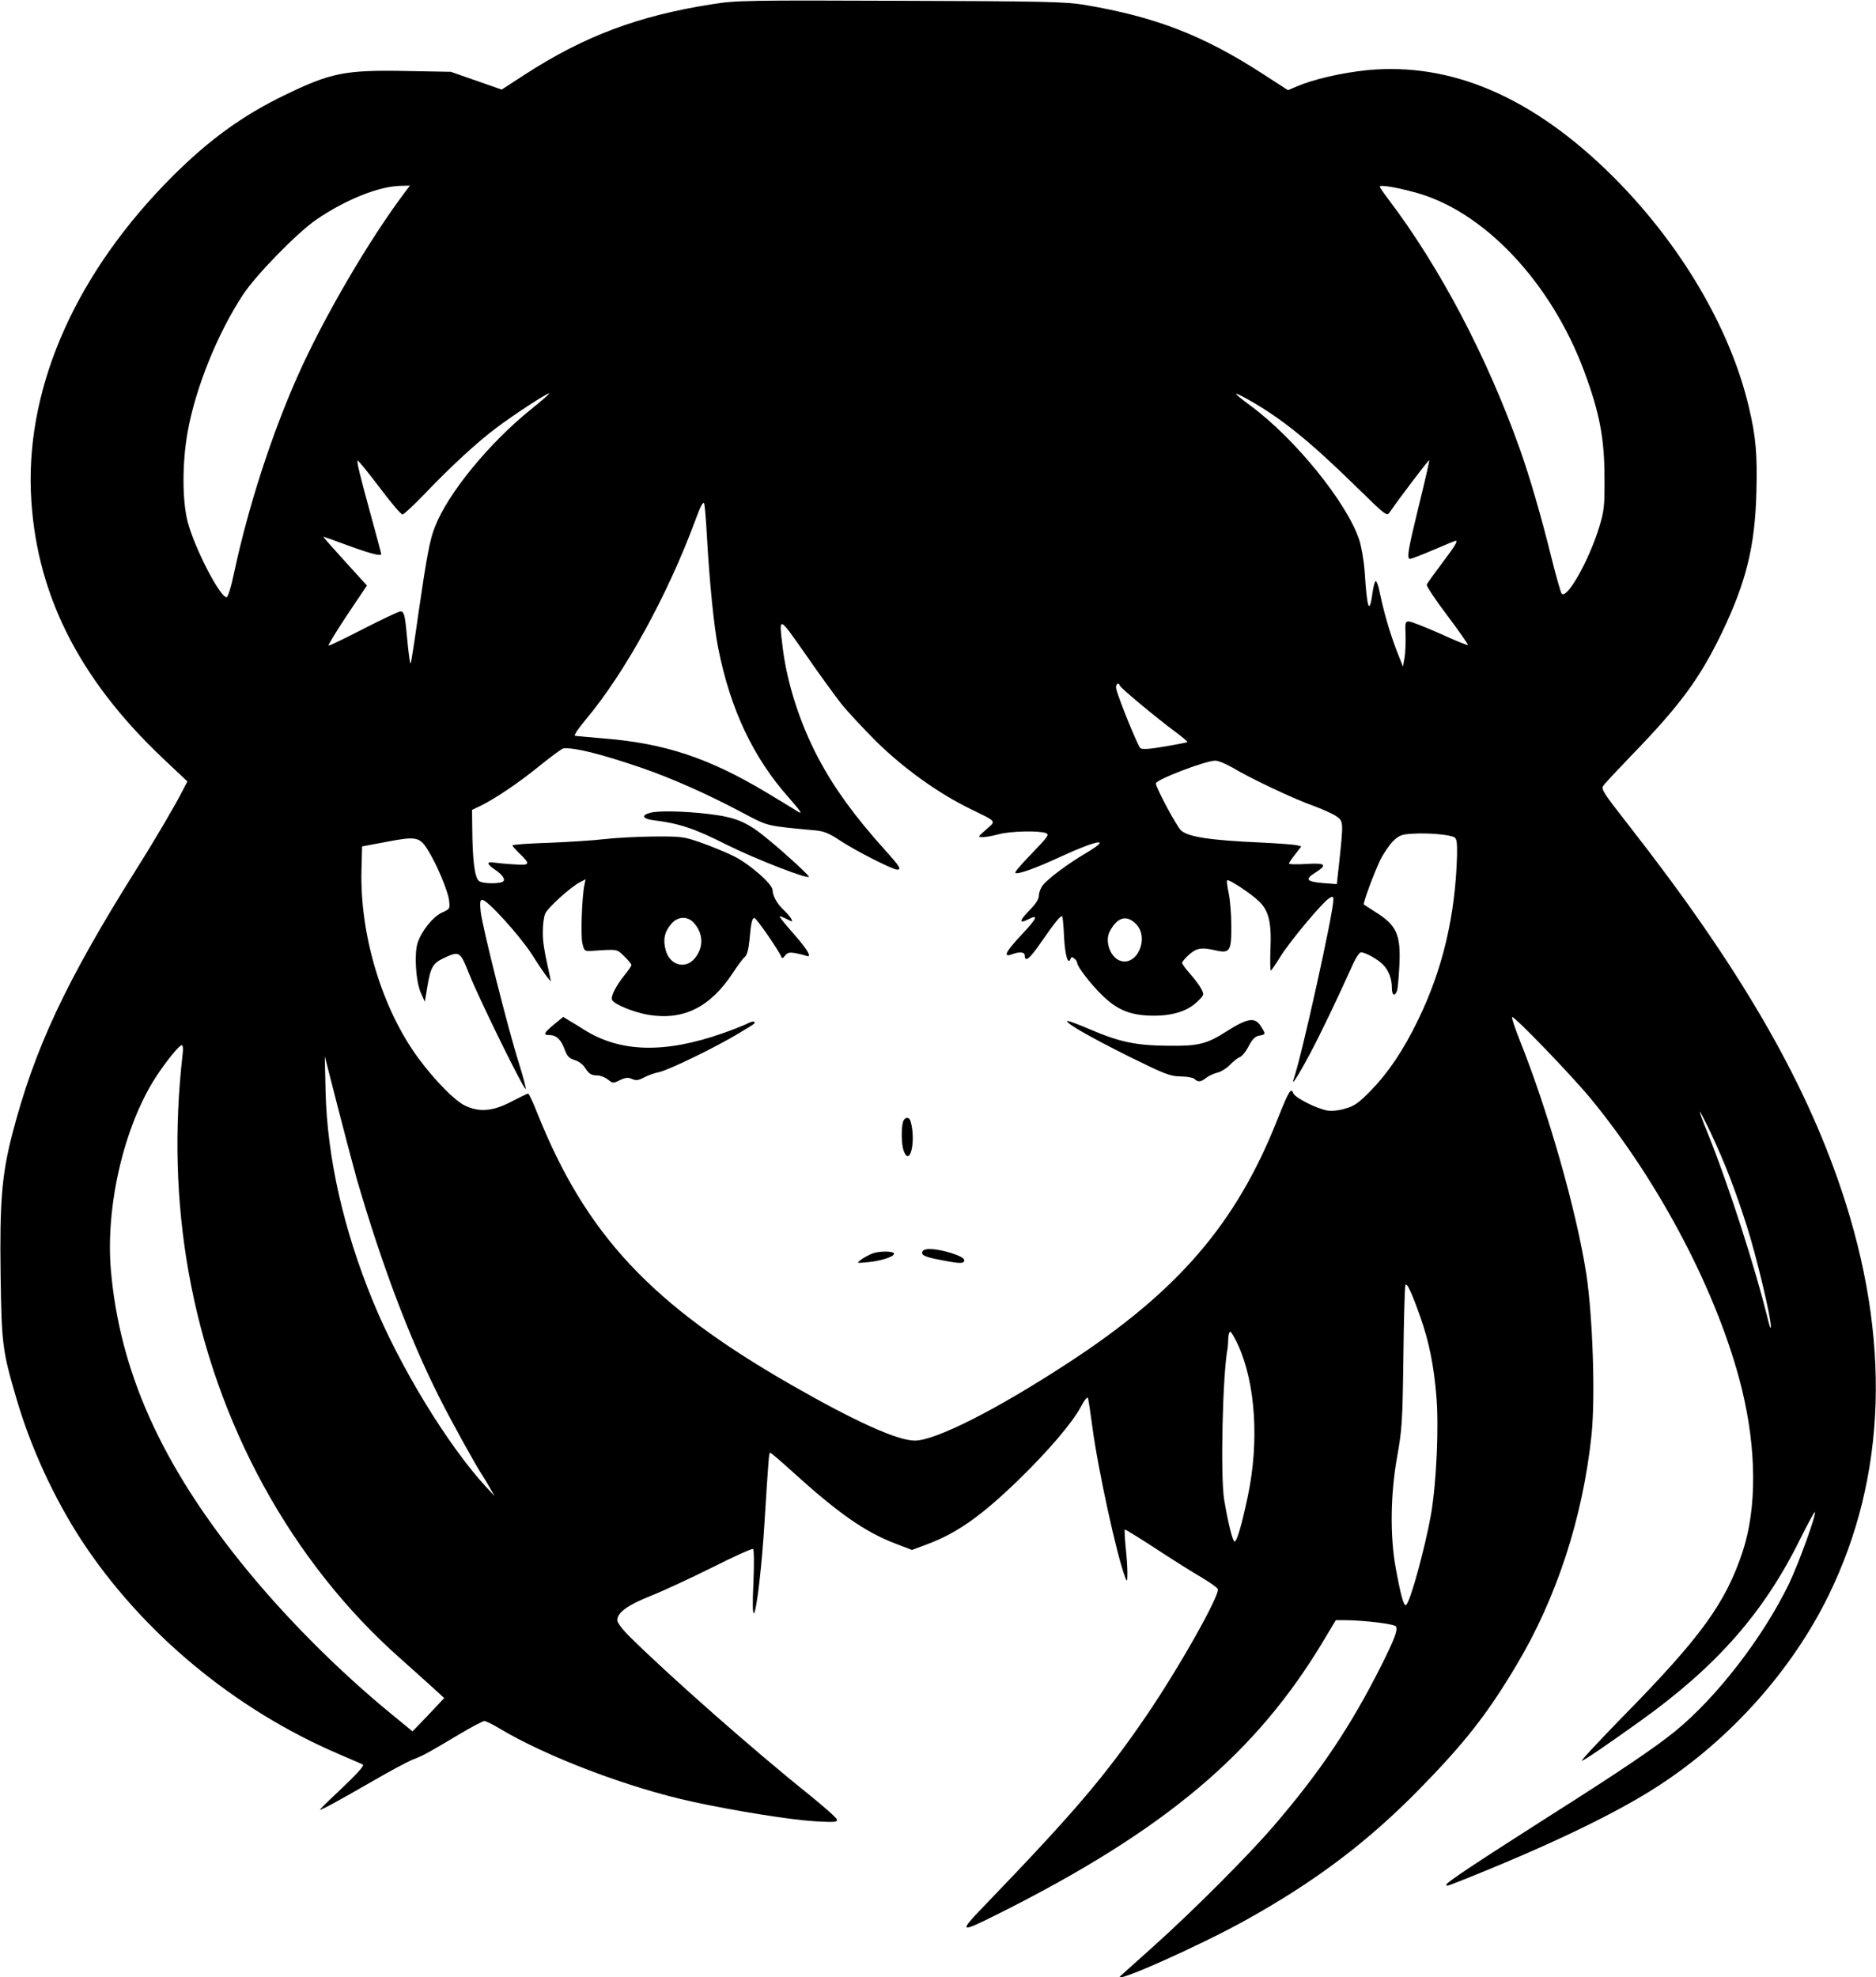 <?xml version="1.0" standalone="no"?>
<!DOCTYPE svg PUBLIC "-//W3C//DTD SVG 20010904//EN"
 "http://www.w3.org/TR/2001/REC-SVG-20010904/DTD/svg10.dtd">
<svg version="1.0" xmlns="http://www.w3.org/2000/svg"
 width="930pt" height="980pt" viewBox="0 0 930 980"
 preserveAspectRatio="xMidYMid meet">

<g transform="translate(0,980) scale(0.1,-0.1)"
fill="#000000" stroke="none">
<path d="M3530 9779 c-366 -57 -634 -158 -929 -349 l-114 -74 -126 44 -126 44
-216 4 c-312 6 -379 -8 -615 -123 -203 -99 -366 -217 -545 -395 -474 -472
-726 -1030 -706 -1565 19 -494 231 -923 655 -1324 l121 -114 -24 -46 c-33 -66
-138 -245 -227 -386 -353 -562 -508 -893 -619 -1323 -50 -196 -61 -332 -56
-691 5 -344 9 -376 78 -611 71 -244 187 -495 323 -704 301 -459 762 -841 1281
-1062 61 -26 112 -48 114 -50 7 -6 -28 -45 -121 -133 -54 -50 -95 -91 -92 -91
10 0 94 46 254 138 91 53 186 104 211 113 49 19 71 31 230 126 59 35 113 63
120 63 8 0 41 -16 74 -36 231 -139 640 -295 959 -364 207 -45 487 -90 610 -97
94 -5 108 -4 105 9 -2 9 -65 64 -139 124 -275 220 -699 594 -892 786 -34 34
-58 66 -58 78 0 37 51 75 165 120 61 24 198 88 305 141 107 54 198 95 203 92
5 -3 6 -73 2 -167 -5 -105 -4 -158 3 -151 13 14 39 234 52 450 20 319 22 345
28 345 4 0 52 -41 107 -91 229 -208 363 -302 515 -360 l81 -31 72 27 c149 55
269 139 456 320 146 142 266 282 309 362 19 37 33 52 36 43 2 -8 12 -71 21
-140 27 -208 123 -648 164 -750 8 -22 10 -18 10 25 0 28 -4 86 -9 130 -4 44
-6 82 -4 84 2 2 72 -41 156 -96 84 -55 186 -119 226 -142 40 -24 76 -49 79
-57 11 -29 -190 -387 -355 -629 -203 -297 -354 -475 -799 -937 -134 -139 -129
-141 67 -43 826 414 1278 795 1614 1358 l58 97 47 0 c98 -1 244 -19 251 -31
11 -16 -7 -63 -70 -189 -152 -303 -305 -532 -536 -800 -129 -150 -400 -421
-594 -595 -85 -76 -159 -143 -165 -148 -49 -47 390 148 620 276 346 192 605
388 861 649 227 232 336 371 481 614 200 334 330 733 373 1144 19 187 6 583
-26 795 -48 312 -190 810 -330 1159 -24 60 -41 112 -38 115 9 8 294 -288 389
-403 347 -422 636 -977 750 -1440 73 -299 75 -590 4 -806 -84 -254 -206 -423
-590 -814 -123 -126 -217 -227 -207 -223 18 6 130 83 288 196 379 271 613 537
792 899 39 78 73 141 75 138 9 -9 -79 -252 -128 -355 -129 -266 -357 -562
-564 -731 -98 -80 -274 -199 -610 -412 -372 -237 -525 -338 -525 -349 0 -10 1
-9 145 49 393 159 709 312 905 440 357 231 663 573 845 945 289 590 311 1274
63 2011 -187 557 -513 1115 -1055 1807 -125 160 -135 176 -126 193 4 8 66 74
137 148 244 251 341 383 451 610 121 252 165 429 172 696 5 190 -2 278 -38
427 -92 389 -339 807 -673 1140 -395 393 -801 568 -1220 527 -125 -13 -265
-45 -346 -80 l-45 -19 -130 84 c-293 189 -529 280 -880 339 -87 15 -204 18
-910 20 -762 3 -817 2 -935 -17z m-1522 -931 c-177 -234 -406 -626 -533 -913
-129 -290 -244 -646 -313 -967 -16 -78 -32 -128 -39 -128 -33 0 -160 247 -193
375 -27 107 -27 291 0 443 39 219 148 489 275 682 63 96 267 305 361 370 145
100 314 168 423 169 l43 1 -24 -32z m5001 0 c343 -89 680 -445 845 -890 76
-205 100 -331 100 -528 1 -141 -2 -163 -27 -245 -52 -168 -162 -361 -186 -326
-5 8 -29 92 -52 185 -49 198 -105 390 -153 526 -164 461 -397 904 -653 1242
-24 31 -43 60 -43 63 0 10 76 -2 169 -27z m-4377 -1077 c-206 -166 -410 -414
-475 -580 -26 -63 -41 -146 -82 -426 -19 -137 -37 -251 -39 -253 -4 -3 -11 50
-21 158 -8 83 -13 100 -30 100 -7 0 -88 -38 -180 -85 -91 -47 -170 -85 -176
-85 -5 0 36 67 90 149 l100 149 -110 121 c-61 67 -109 121 -106 121 2 0 59
-20 126 -45 110 -40 161 -53 161 -41 0 3 -22 85 -49 183 -60 219 -73 274 -68
280 3 2 51 -57 107 -131 56 -75 108 -136 115 -136 7 0 57 47 111 103 127 133
259 255 354 326 85 64 248 171 262 171 5 0 -36 -36 -90 -79z m3557 48 c163
-92 302 -204 531 -428 153 -150 155 -151 170 -129 42 62 192 260 195 257 2 -2
-21 -103 -51 -224 -55 -226 -62 -265 -43 -265 5 0 58 20 116 45 58 25 107 45
109 45 13 0 -3 -26 -67 -111 -39 -52 -73 -99 -76 -106 -3 -7 43 -76 102 -154
58 -77 104 -143 102 -146 -3 -2 -65 23 -139 57 -74 33 -144 60 -154 60 -17 0
-19 -7 -16 -67 1 -38 -1 -88 -5 -113 l-8 -44 -33 84 c-34 90 -62 187 -82 283
-6 31 -15 57 -20 57 -4 0 -11 -24 -15 -52 -16 -120 -28 -91 -40 102 -4 52 -16
122 -27 155 -61 184 -318 501 -537 663 -93 69 -97 78 -12 31z m-2685 -669 c12
-222 35 -459 57 -565 60 -301 173 -540 349 -738 64 -73 73 -88 38 -65 -13 8
-79 49 -148 90 -285 171 -505 244 -806 268 -71 6 -135 12 -143 13 -8 1 13 33
54 82 194 232 404 614 541 984 27 74 40 98 45 85 3 -11 9 -80 13 -154z m664
-835 c30 -38 110 -124 177 -191 138 -135 307 -256 465 -333 135 -66 129 -58
79 -102 -41 -36 -43 -38 -19 -38 14 -1 50 6 80 14 58 16 201 19 235 6 18 -7
10 -18 -69 -100 -49 -50 -87 -94 -83 -97 10 -10 100 22 227 81 185 85 256 95
122 16 -85 -50 -185 -124 -212 -158 -11 -14 -20 -37 -20 -52 0 -17 -15 -41
-47 -73 -50 -51 -53 -69 -5 -44 53 27 43 5 -33 -76 -79 -84 -95 -115 -49 -98
36 14 64 12 64 -4 0 -38 24 -19 79 61 72 104 100 138 107 131 2 -3 7 -50 9
-104 5 -90 20 -140 32 -106 4 10 8 10 19 1 8 -6 14 -16 14 -21 0 -18 64 -102
122 -159 76 -75 142 -102 253 -103 98 -1 173 23 221 70 33 32 34 34 20 61 -7
15 -32 49 -55 75 -23 25 -41 51 -41 56 0 5 16 24 35 41 38 33 62 37 134 20 68
-15 76 -2 75 124 0 56 -6 128 -13 160 -7 32 -10 61 -8 64 8 7 117 -64 159
-105 48 -46 62 -105 56 -240 -2 -56 -1 -102 2 -102 3 0 24 31 47 68 45 74 209
270 242 290 18 11 21 10 21 -8 0 -64 -159 -782 -196 -885 -16 -45 17 5 76 115
54 100 141 282 220 458 13 28 30 52 37 52 22 0 86 -36 110 -62 28 -29 43 -70
43 -114 0 -36 13 -45 25 -16 4 9 9 65 12 123 8 157 -12 203 -122 271 -27 18
-52 33 -54 35 -6 4 49 152 81 220 17 34 46 76 64 94 30 29 42 34 99 37 75 5
184 -5 205 -18 12 -7 14 -28 13 -92 -9 -300 -72 -564 -193 -813 -74 -152 -146
-259 -235 -351 -58 -59 -79 -75 -125 -88 -32 -10 -68 -14 -90 -10 -55 10 -160
63 -169 86 -11 30 -22 11 -79 -132 -204 -515 -492 -850 -1037 -1205 -355 -232
-658 -385 -760 -385 -86 0 -294 94 -612 276 -694 398 -1018 744 -1259 1346
-21 54 -42 98 -46 98 -4 0 -41 -18 -83 -40 -91 -48 -160 -54 -231 -19 -49 23
-150 126 -229 233 -181 245 -292 613 -283 936 l3 115 123 23 c145 28 163 24
203 -41 43 -68 99 -201 105 -248 5 -43 5 -44 -35 -62 -45 -21 -101 -90 -121
-151 -17 -54 -9 -189 16 -246 l20 -45 12 72 c16 98 28 119 79 143 81 38 83 37
128 -75 47 -120 273 -580 281 -572 3 3 -13 61 -34 129 -52 163 -181 674 -189
749 -5 47 -3 59 8 59 25 0 184 -175 245 -269 32 -51 67 -102 77 -114 l18 -22
-6 30 c-28 128 -35 167 -34 220 0 33 5 72 12 87 13 30 125 131 171 155 l29 15
-6 -29 c-12 -55 -19 -248 -10 -288 9 -38 11 -40 44 -38 132 9 126 10 163 -26
20 -19 36 -39 36 -44 0 -5 -15 -27 -34 -50 -42 -52 -69 -105 -62 -122 8 -22
109 -63 182 -75 173 -28 305 38 417 208 24 37 51 73 60 80 10 8 18 38 22 80 8
89 13 112 25 112 10 0 122 -163 133 -192 3 -9 9 -8 19 6 12 15 22 17 52 12 21
-4 44 -10 52 -13 32 -12 10 27 -60 107 -41 46 -73 86 -71 88 2 2 17 -4 35 -13
30 -15 31 -15 22 2 -6 10 -22 29 -37 43 -32 29 -55 71 -55 98 0 30 -112 128
-191 168 -39 19 -111 49 -162 67 -89 31 -97 32 -242 31 -82 -1 -190 -7 -240
-13 -49 -6 -172 -14 -272 -18 -101 -3 -183 -9 -183 -13 0 -3 14 -19 31 -36 61
-58 59 -64 -23 -58 -40 2 -85 7 -100 9 -38 6 -35 -8 7 -36 34 -23 51 -47 40
-57 -13 -13 -101 -13 -120 1 -22 17 -33 103 -34 268 l-1 85 44 21 c74 37 186
112 293 199 57 46 109 84 116 85 55 5 187 -28 386 -96 150 -52 319 -126 500
-222 133 -70 112 -65 367 -89 40 -4 68 -16 120 -51 74 -49 259 -143 281 -143
23 0 15 14 -58 95 -153 170 -253 308 -331 455 -92 173 -156 372 -178 550 -19
160 -23 161 112 -31 66 -96 146 -205 176 -244z m1384 86 c4 -12 190 -166 273
-227 35 -26 63 -49 61 -52 -3 -2 -53 -12 -113 -22 -74 -13 -111 -15 -120 -8
-12 10 -106 240 -119 292 -6 24 10 39 18 17z m559 -406 c80 -49 307 -157 403
-190 43 -16 92 -38 110 -50 36 -25 36 -28 16 -219 l-13 -118 -65 5 c-85 7 -95
18 -43 51 63 40 54 50 -44 44 -47 -3 -85 -2 -85 2 0 4 14 25 31 46 l30 39 -23
6 c-13 3 -90 9 -173 13 -255 11 -365 28 -400 60 -22 20 -125 212 -125 233 0
19 244 112 294 113 16 0 54 -16 87 -35z m-2673 -767 c49 -53 52 -123 6 -178
-47 -56 -124 -34 -144 41 -14 51 -6 91 27 129 31 38 79 41 111 8z m2193 -7
c70 -70 4 -216 -82 -181 -47 20 -72 96 -48 143 37 71 83 85 130 38z m-4726
-648 c-42 -371 -32 -729 30 -1078 134 -753 510 -1438 1052 -1917 64 -57 139
-124 166 -149 l49 -45 -78 -83 -79 -82 -100 82 c-267 218 -538 490 -750 754
-398 495 -601 950 -645 1446 -28 317 63 713 222 960 48 74 116 159 129 159 6
0 8 -19 4 -47z m864 -618 c125 -427 259 -783 408 -1079 57 -114 183 -342 213
-386 9 -14 27 -43 39 -65 l23 -40 -42 45 c-190 206 -430 599 -563 925 -145
354 -225 709 -233 1035 l-4 175 64 -250 c35 -137 78 -299 95 -360z m6713 228
c71 -153 118 -274 177 -458 48 -149 122 -460 120 -502 -1 -10 -5 0 -11 22 -67
275 -201 689 -306 948 -22 53 -38 97 -35 97 2 0 27 -48 55 -107z m-1440 -913
c42 -119 66 -239 78 -383 14 -155 1 -431 -25 -587 -29 -166 -104 -442 -125
-455 -11 -7 -26 48 -51 184 -29 158 -26 366 7 551 24 133 27 173 31 490 2 190
7 352 10 360 6 18 31 -35 75 -160z m-904 -137 c86 -190 105 -476 48 -748 -31
-146 -54 -225 -66 -225 -9 0 -31 87 -51 205 -20 115 -8 629 17 755 1 8 3 30 3
48 1 17 5 32 10 32 4 0 22 -30 39 -67z"/>
<path d="M3221 5771 c-43 -12 -35 -29 16 -36 131 -16 203 -40 364 -121 142
-71 409 -175 409 -159 0 7 -117 115 -195 179 -110 92 -162 115 -304 132 -122
14 -250 17 -290 5z"/>
<path d="M2747 4723 c-52 -43 -56 -53 -24 -53 35 0 58 -22 76 -71 13 -35 23
-45 50 -53 18 -5 40 -21 49 -35 22 -34 32 -41 63 -41 15 0 38 -9 52 -20 25
-20 27 -20 61 -3 28 13 41 14 60 5 19 -8 31 -7 59 8 19 10 52 22 73 26 44 8
277 121 392 190 91 55 87 52 80 60 -4 3 -20 -2 -37 -11 -17 -8 -69 -29 -115
-45 -292 -103 -514 -97 -696 20 -14 9 -41 26 -62 38 l-36 22 -45 -37z"/>
<path d="M5290 4739 c0 -14 114 -79 310 -177 177 -87 200 -96 252 -97 32 0 62
-6 69 -12 18 -18 32 -16 60 6 13 10 38 21 55 25 17 4 44 21 60 37 16 17 38 35
49 39 12 4 32 29 45 55 18 34 31 48 52 52 33 6 33 7 11 43 -30 51 -66 46 -173
-22 -97 -62 -139 -73 -285 -71 -162 1 -244 18 -391 81 -63 27 -114 46 -114 41z"/>
<path d="M4476 4238 c-9 -35 -7 -114 4 -142 31 -83 62 50 34 147 -7 24 -31 21
-38 -5z"/>
<path d="M4574 3599 c-11 -19 10 -29 90 -44 97 -19 116 -19 116 0 0 9 -24 22
-66 35 -73 22 -129 26 -140 9z"/>
<path d="M4324 3587 c-17 -7 -42 -20 -55 -30 -24 -18 -24 -18 32 -13 63 6 127
26 131 41 4 15 -72 16 -108 2z"/>
</g>
</svg>
